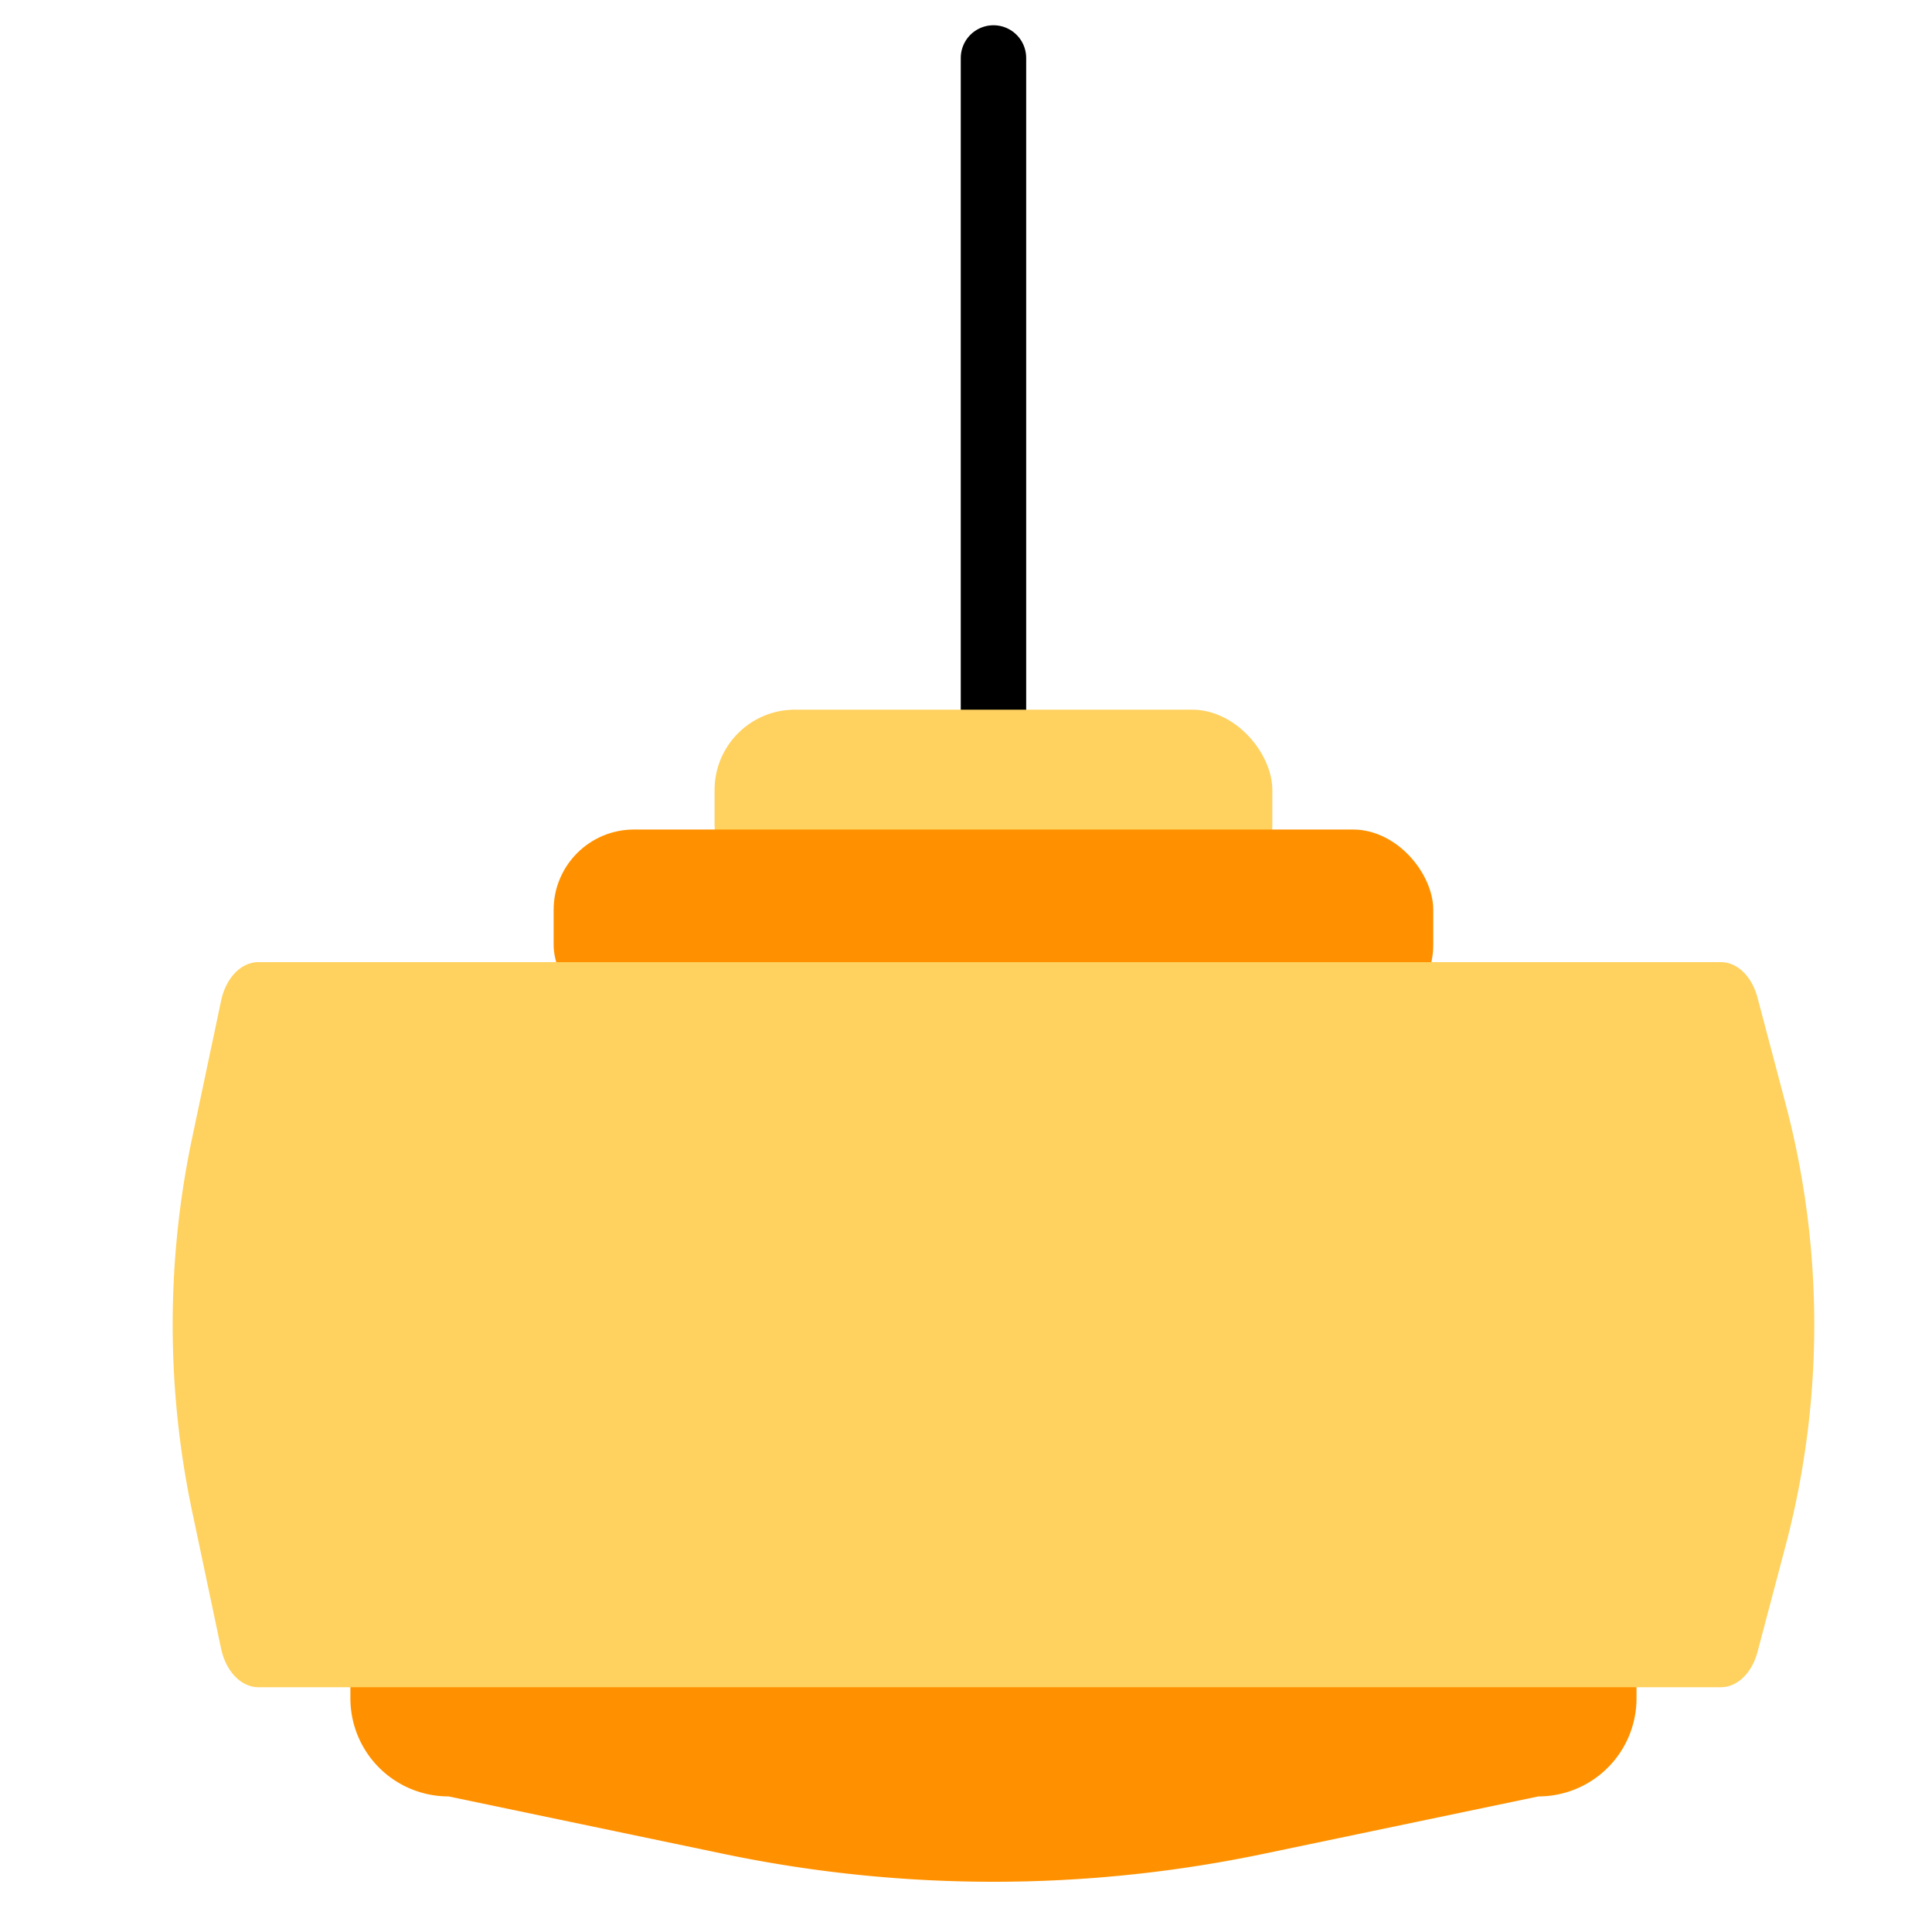 <svg id="Layer_1" data-name="Layer 1" xmlns="http://www.w3.org/2000/svg" viewBox="0 0 500 500"><defs><style>.cls-1{fill:none;stroke:#000;stroke-linecap:round;stroke-miterlimit:10;stroke-width:16.93px;}.cls-2{fill:#ffd15e;}.cls-3{fill:#ff9100;}</style></defs><line class="cls-1" x1="257.11" y1="15" x2="257.11" y2="289.75"/><rect class="cls-2" x="184.93" y="183.66" width="144.35" height="50.59" rx="20.8"/><rect class="cls-3" x="143.28" y="214.68" width="227.65" height="50.59" rx="20.8"/><path class="cls-3" d="M398.14,464.91,327,479.77a341.51,341.51,0,0,1-139.8,0l-71.13-14.86a25.39,25.39,0,0,1-25.39-25.39V416.85a25.39,25.39,0,0,1,25.39-25.39H398.14a25.39,25.39,0,0,1,25.39,25.39v22.67A25.39,25.39,0,0,1,398.14,464.91Z"/><path class="cls-2" d="M445.36,436.65H66.89c-4.48,0-8.42-4.08-9.67-10l-7.58-35.92a234.33,234.33,0,0,1,0-95.82L57.22,259c1.25-5.94,5.19-10,9.67-10H445.36c4.24,0,8,3.65,9.47,9.15l7.49,28.34a224,224,0,0,1,0,112.72l-7.49,28.34C453.38,433,449.6,436.65,445.36,436.65Z"/></svg>